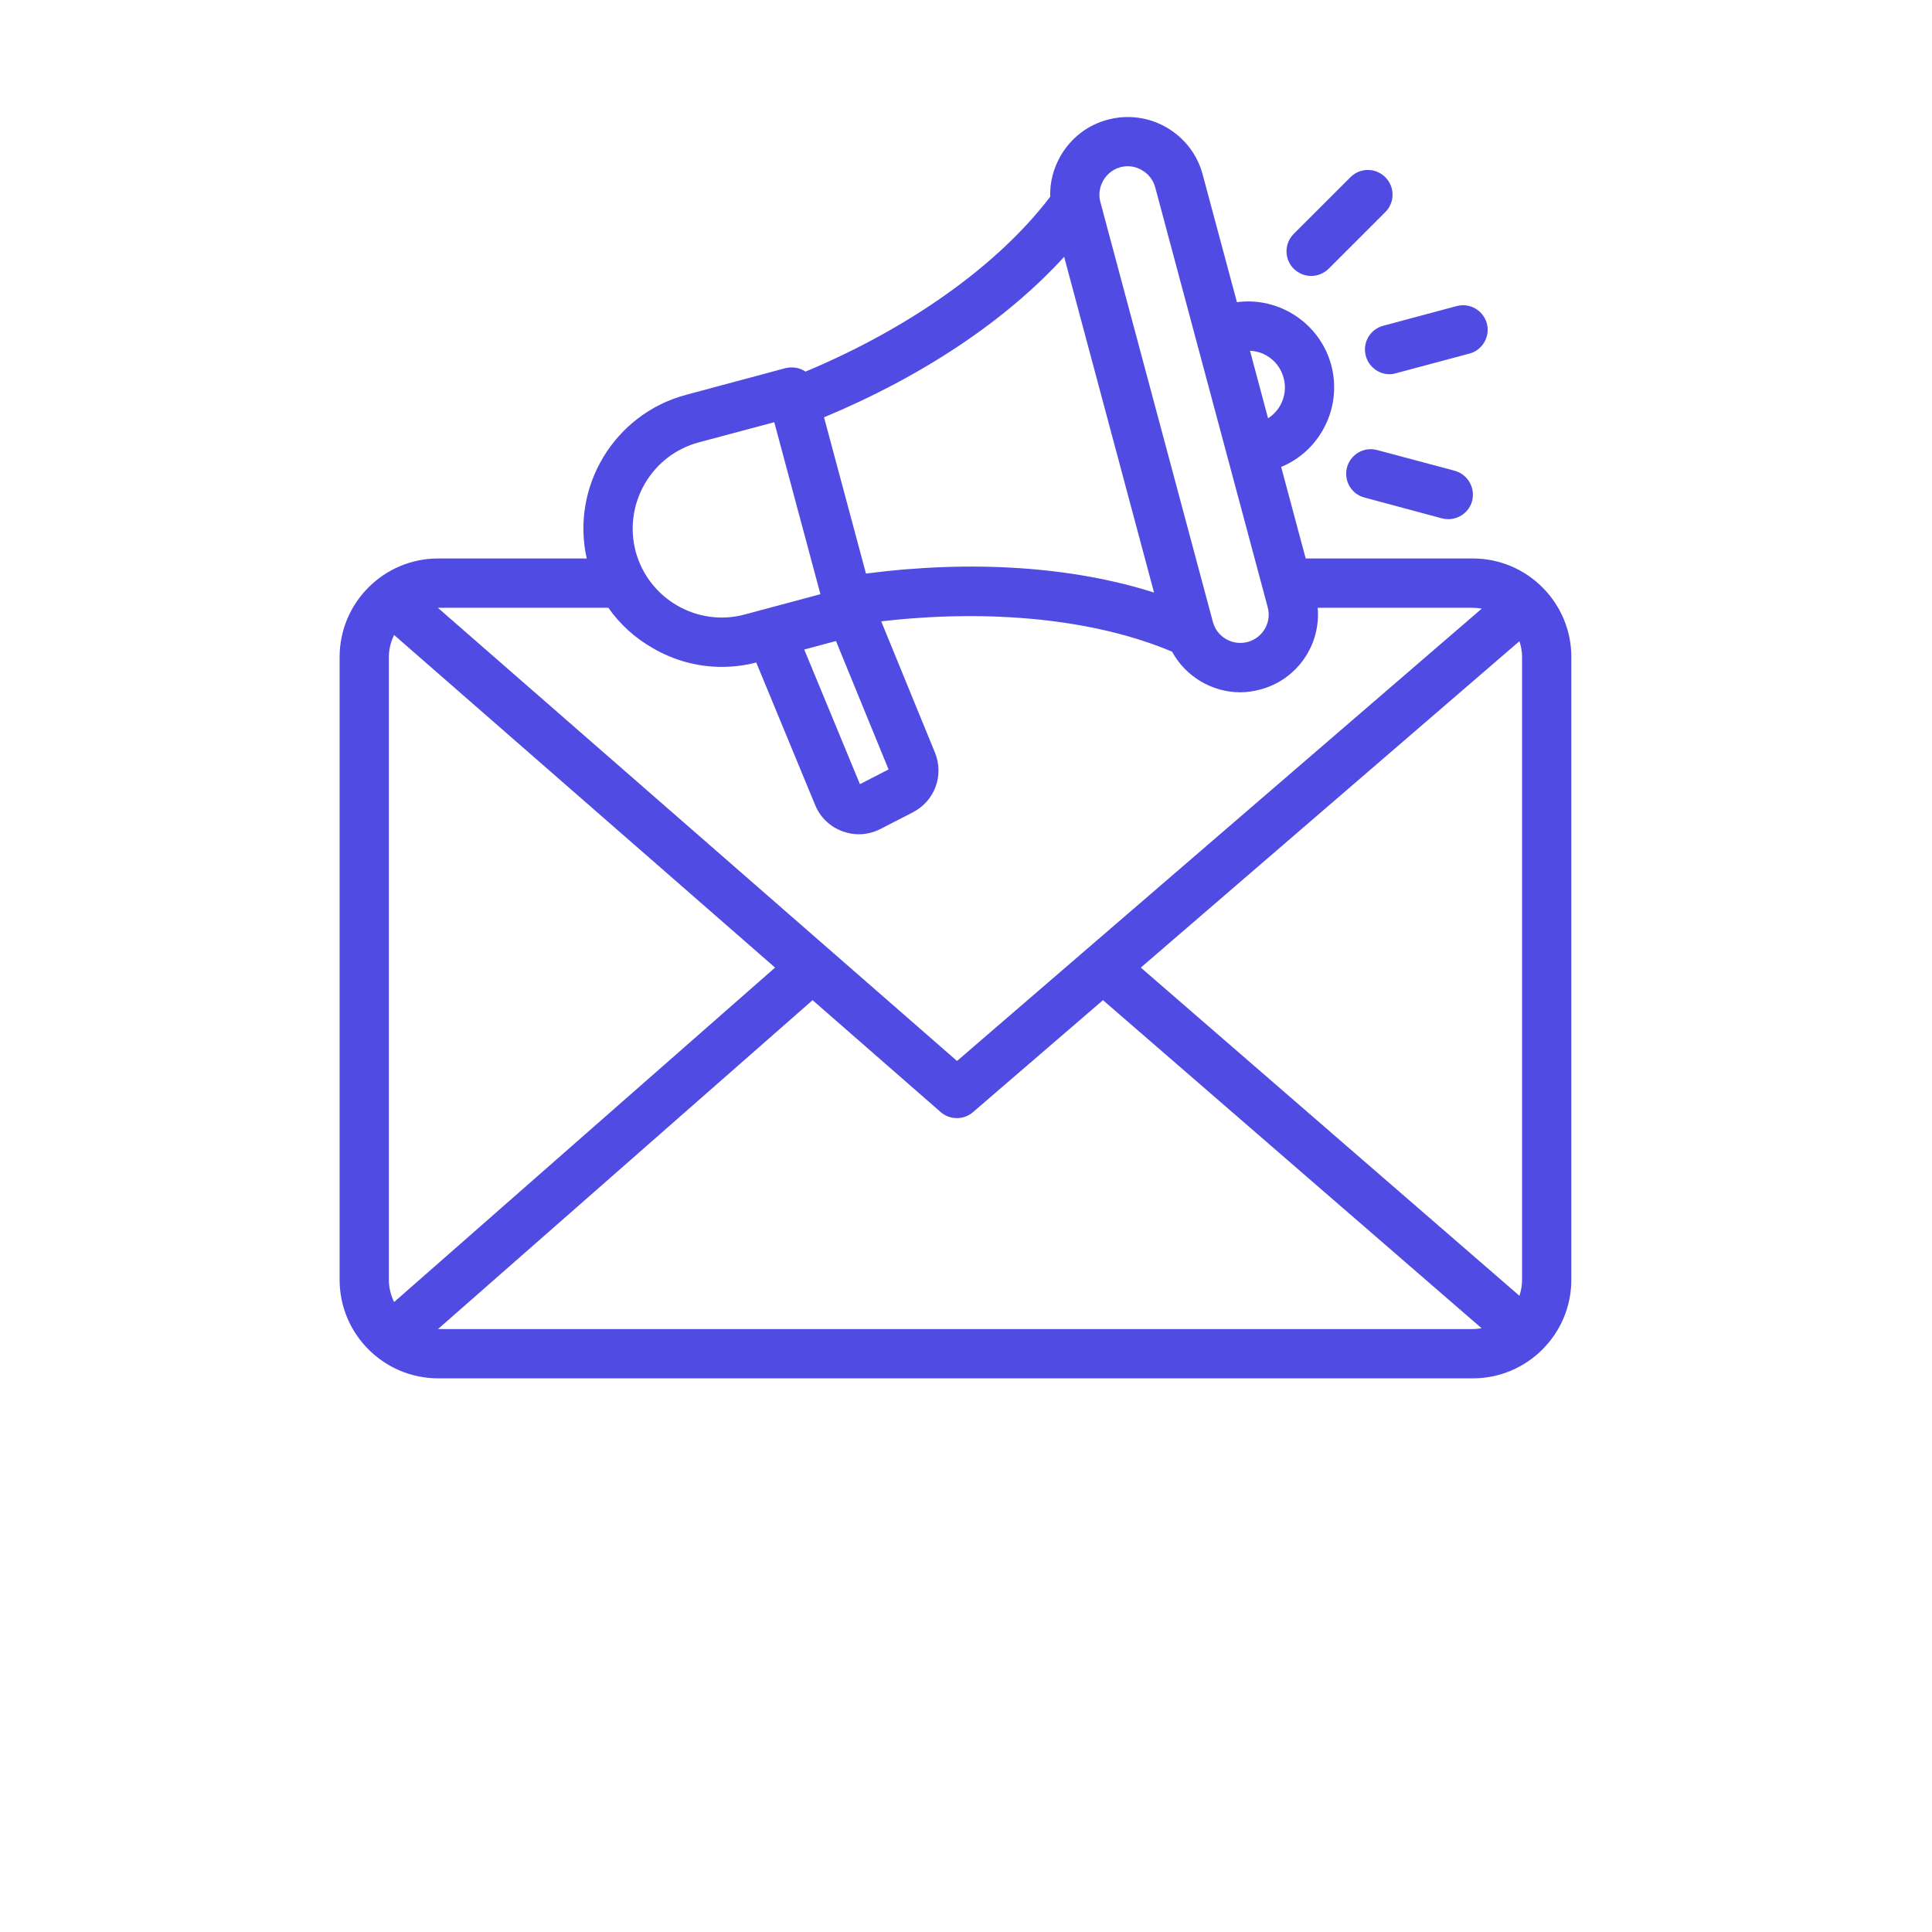 <svg xmlns="http://www.w3.org/2000/svg" xmlns:xlink="http://www.w3.org/1999/xlink" width="50" zoomAndPan="magnify" viewBox="0 0 37.92 46.08" height="50" preserveAspectRatio="xMidYMid meet" version="1.2"><defs><clipPath id="09d262875b"><path d="M 4.008 2.727 L 33.422 2.727 L 33.422 32.875 L 4.008 32.875 Z M 4.008 2.727 "/></clipPath></defs><g id="f5fc7482f5"><g clip-rule="nonzero" clip-path="url(#09d262875b)"><path style=" stroke:none;fill-rule:evenodd;fill:#504be2;fill-opacity:1;" d="M 31.031 11.949 C 30.961 12.211 30.723 12.383 30.461 12.383 C 30.41 12.383 30.359 12.375 30.309 12.363 L 28.465 11.867 C 28.148 11.785 27.965 11.461 28.047 11.148 C 28.133 10.836 28.453 10.648 28.766 10.734 L 30.613 11.227 C 30.926 11.312 31.113 11.633 31.031 11.949 Z M 26.777 6.41 C 26.547 6.18 26.547 5.809 26.777 5.578 L 28.129 4.227 C 28.359 3.996 28.73 3.996 28.961 4.227 C 29.191 4.457 29.191 4.828 28.961 5.059 L 27.609 6.41 C 27.492 6.523 27.344 6.582 27.191 6.582 C 27.043 6.582 26.895 6.523 26.777 6.41 Z M 28.91 7.77 L 30.66 7.301 C 30.977 7.215 31.297 7.402 31.383 7.715 C 31.465 8.027 31.281 8.352 30.965 8.434 L 29.215 8.902 C 29.164 8.918 29.113 8.926 29.062 8.926 C 28.805 8.926 28.566 8.75 28.496 8.488 C 28.41 8.176 28.598 7.852 28.91 7.77 Z M 6.371 31.699 C 6.371 31.699 6.367 31.699 6.367 31.699 L 15.301 23.855 L 18.355 26.523 C 18.465 26.621 18.605 26.668 18.742 26.668 C 18.879 26.668 19.016 26.621 19.125 26.527 L 22.227 23.855 L 31.258 31.68 C 31.191 31.691 31.121 31.699 31.047 31.699 Z M 5.32 31.055 L 14.406 23.078 L 5.32 15.145 C 5.242 15.305 5.195 15.48 5.195 15.672 L 5.195 30.523 C 5.195 30.715 5.242 30.895 5.32 31.055 Z M 10.43 14.496 L 6.371 14.496 C 6.367 14.496 6.367 14.496 6.363 14.496 L 18.746 25.305 L 31.262 14.516 C 31.191 14.504 31.121 14.496 31.047 14.496 L 27.348 14.496 C 27.426 15.375 26.863 16.211 25.98 16.445 C 25.82 16.488 25.66 16.512 25.504 16.512 C 24.828 16.512 24.199 16.137 23.875 15.543 C 22.047 14.77 19.555 14.516 16.938 14.82 L 18.219 17.949 C 18.441 18.492 18.215 19.105 17.691 19.375 L 16.918 19.773 C 16.754 19.855 16.582 19.898 16.406 19.898 C 16.273 19.898 16.145 19.875 16.016 19.828 C 15.719 19.719 15.484 19.496 15.363 19.203 L 13.957 15.801 C 13.688 15.871 13.41 15.906 13.137 15.906 C 12.562 15.906 11.996 15.754 11.488 15.457 C 11.062 15.215 10.703 14.887 10.43 14.496 Z M 12.586 10.551 L 14.387 10.07 L 15.488 14.172 L 13.684 14.656 C 12.555 14.961 11.387 14.285 11.082 13.156 C 10.781 12.023 11.453 10.855 12.586 10.551 Z M 15.859 15.289 L 17.113 18.352 L 16.43 18.703 L 15.102 15.492 Z M 21.301 6.125 L 23.445 14.133 C 21.492 13.512 19.105 13.352 16.574 13.68 L 15.574 9.953 C 17.934 8.969 19.918 7.641 21.301 6.125 Z M 22.234 4.305 C 22.324 4.148 22.469 4.035 22.645 3.988 C 22.699 3.973 22.758 3.965 22.816 3.965 C 22.934 3.965 23.051 3.996 23.156 4.059 C 23.312 4.148 23.426 4.293 23.473 4.469 L 26.156 14.484 C 26.254 14.844 26.039 15.215 25.676 15.312 C 25.316 15.406 24.945 15.195 24.848 14.832 L 22.164 4.816 C 22.117 4.645 22.145 4.461 22.234 4.305 Z M 26.129 8.48 C 26.004 8.41 25.871 8.371 25.734 8.367 L 26.164 9.977 C 26.281 9.902 26.379 9.801 26.449 9.68 C 26.566 9.477 26.598 9.238 26.535 9.012 C 26.477 8.789 26.332 8.598 26.129 8.48 Z M 32.223 15.672 C 32.223 15.539 32.199 15.41 32.16 15.293 L 23.129 23.078 L 32.16 30.906 C 32.199 30.785 32.223 30.656 32.223 30.523 Z M 31.047 13.32 L 27.062 13.32 L 26.477 11.137 C 26.891 10.965 27.238 10.664 27.465 10.266 C 27.738 9.793 27.812 9.238 27.672 8.711 C 27.402 7.707 26.426 7.074 25.422 7.207 L 24.605 4.164 C 24.48 3.688 24.172 3.289 23.742 3.039 C 23.316 2.793 22.816 2.727 22.34 2.855 C 21.863 2.98 21.465 3.289 21.215 3.719 C 21.043 4.02 20.957 4.355 20.969 4.691 C 19.738 6.312 17.637 7.816 15.133 8.863 C 15 8.773 14.824 8.738 14.652 8.781 L 12.281 9.418 C 10.57 9.875 9.531 11.609 9.914 13.32 L 6.371 13.32 C 5.074 13.32 4.02 14.375 4.02 15.672 L 4.02 30.523 C 4.02 31.82 5.074 32.875 6.371 32.875 L 31.047 32.875 C 32.344 32.875 33.398 31.82 33.398 30.523 L 33.398 15.672 C 33.398 14.375 32.344 13.32 31.047 13.32 Z M 31.047 13.32 "/></g></g></svg>